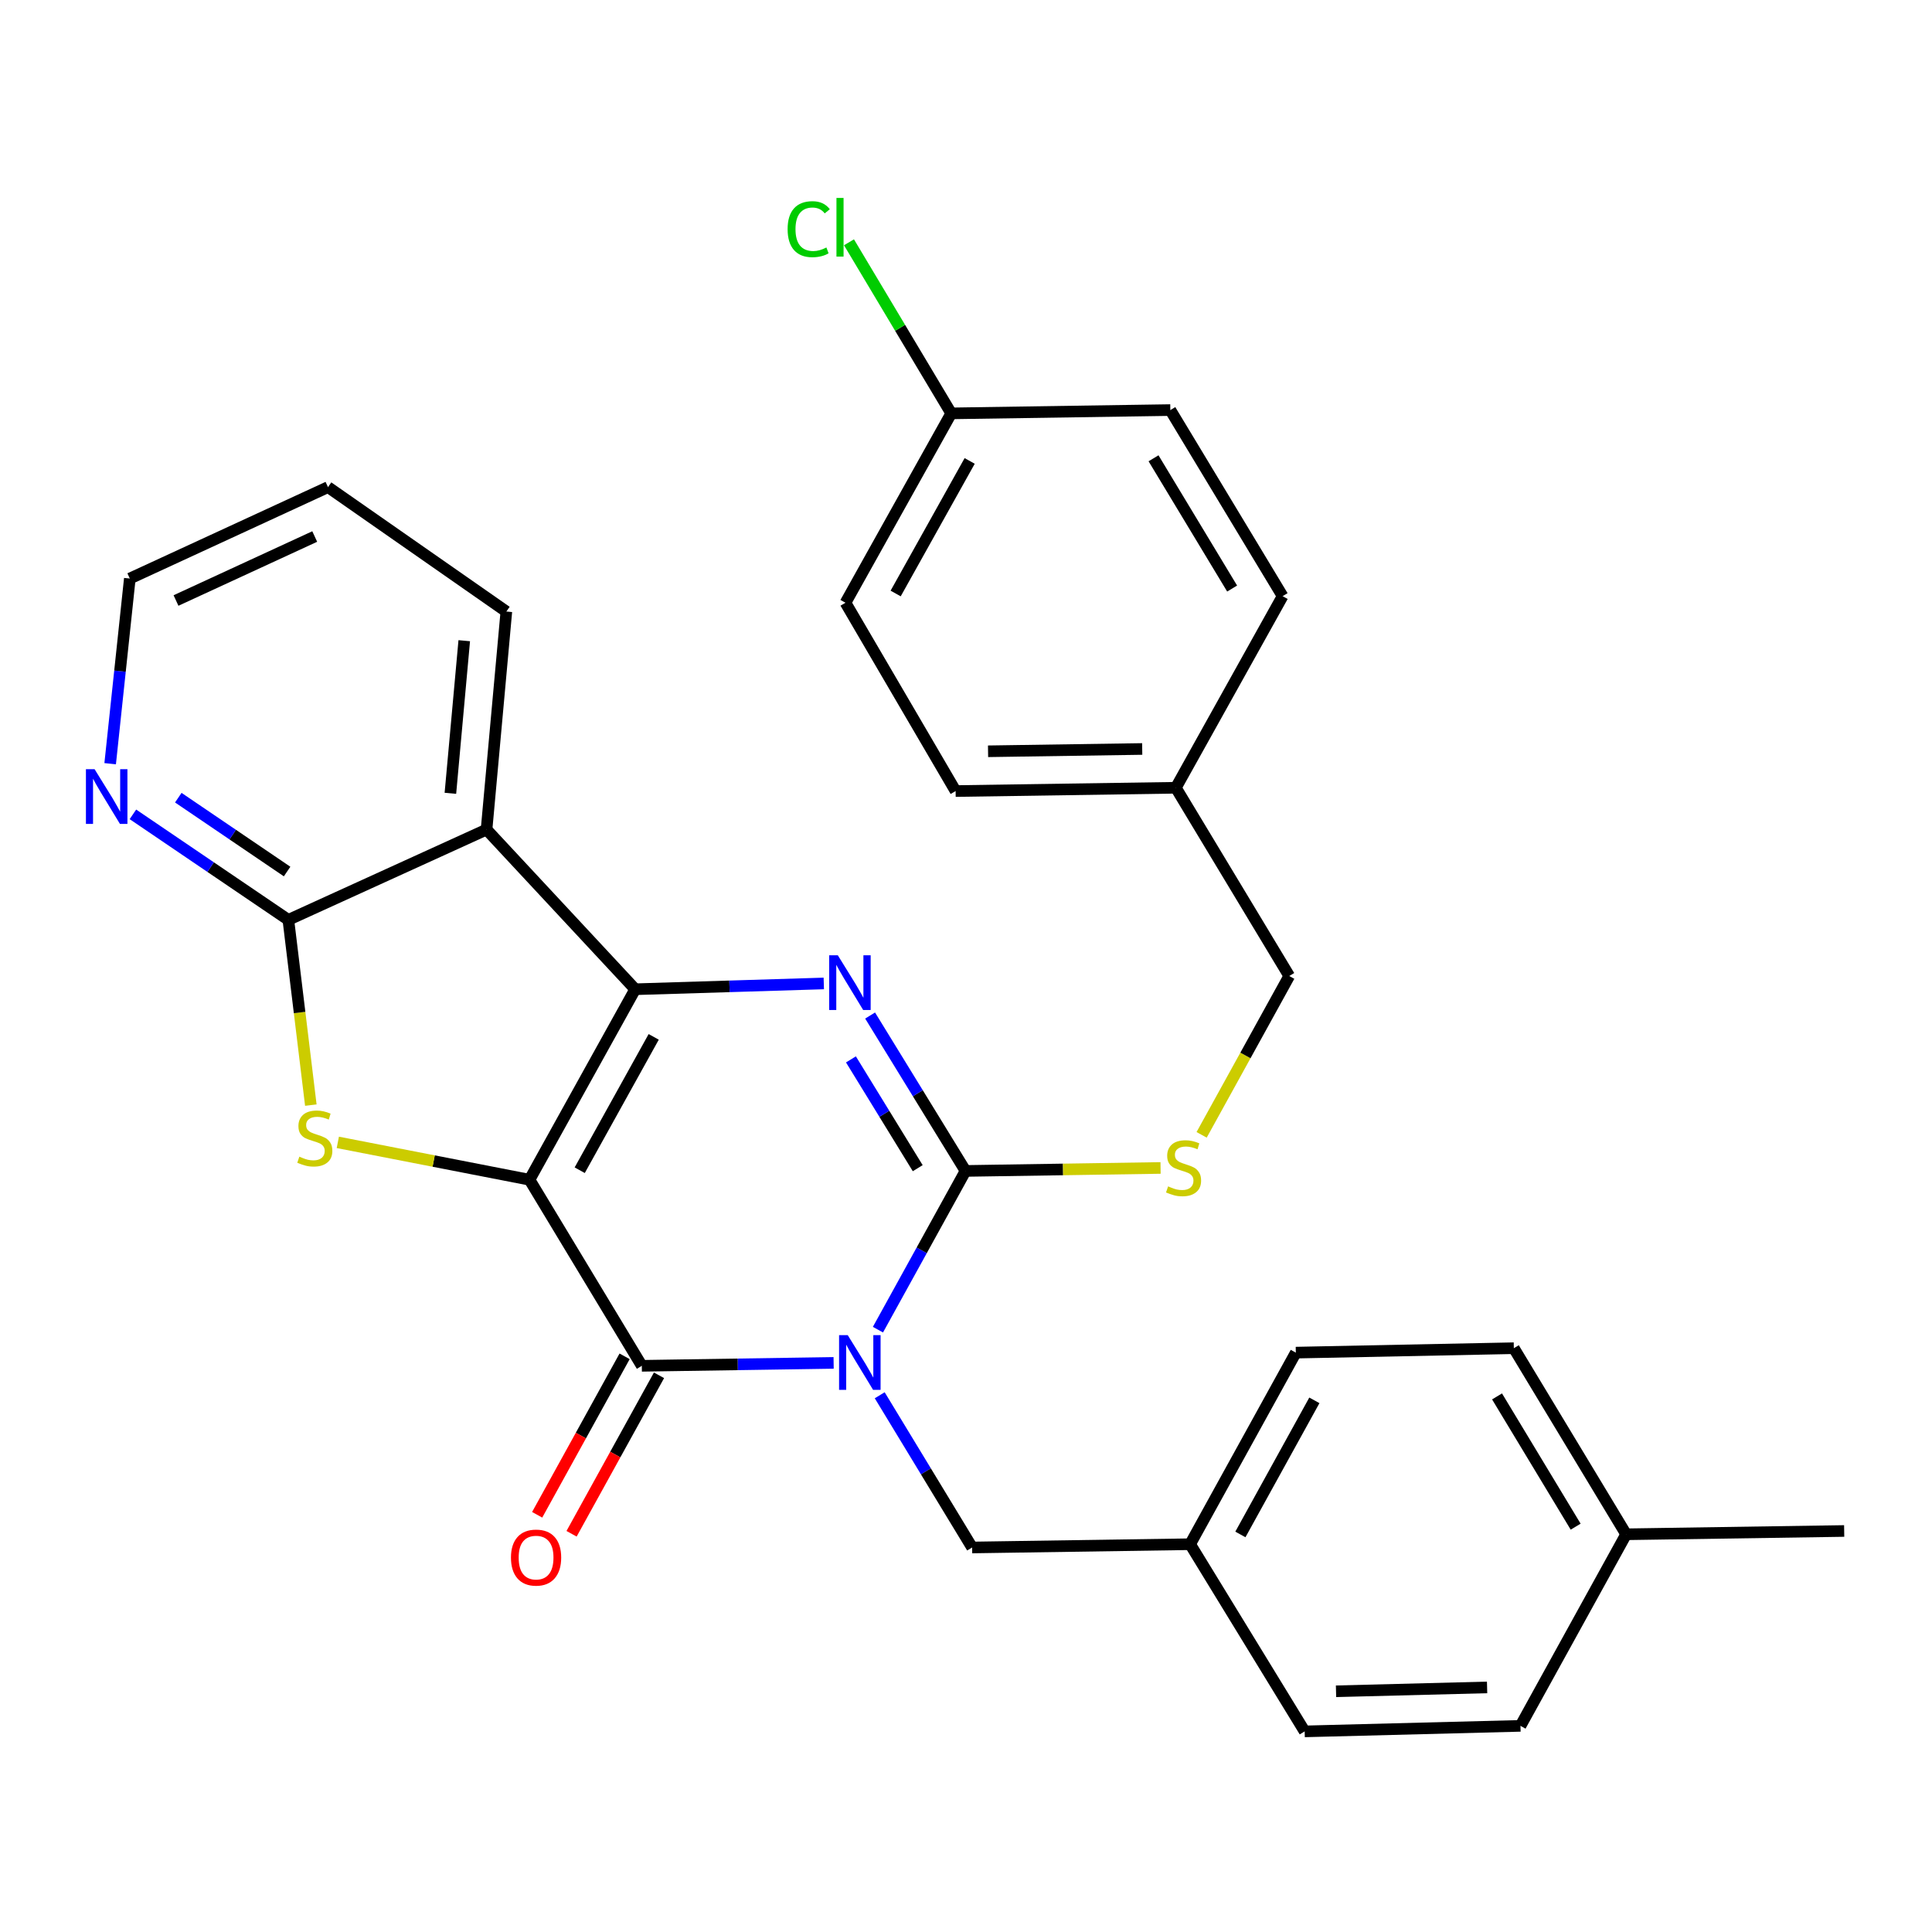 <?xml version='1.0' encoding='iso-8859-1'?>
<svg version='1.1' baseProfile='full'
              xmlns='http://www.w3.org/2000/svg'
                      xmlns:rdkit='http://www.rdkit.org/xml'
                      xmlns:xlink='http://www.w3.org/1999/xlink'
                  xml:space='preserve'
width='1000px' height='1000px' viewBox='0 0 1000 1000'>
<!-- END OF HEADER -->
<rect style='opacity:1.0;fill:#FFFFFF;stroke:none' width='1000' height='1000' x='0' y='0'> </rect>
<path class='bond-1' d='M 274.072,610.627 L 328.778,512.029' style='fill:none;fill-rule:evenodd;stroke:#000000;stroke-width:6px;stroke-linecap:butt;stroke-linejoin:miter;stroke-opacity:1' />
<path class='bond-1' d='M 300.061,605.704 L 338.355,536.685' style='fill:none;fill-rule:evenodd;stroke:#000000;stroke-width:6px;stroke-linecap:butt;stroke-linejoin:miter;stroke-opacity:1' />
<path class='bond-2' d='M 274.072,610.627 L 332.201,706.943' style='fill:none;fill-rule:evenodd;stroke:#000000;stroke-width:6px;stroke-linecap:butt;stroke-linejoin:miter;stroke-opacity:1' />
<path class='bond-5' d='M 274.072,610.627 L 224.464,600.958' style='fill:none;fill-rule:evenodd;stroke:#000000;stroke-width:6px;stroke-linecap:butt;stroke-linejoin:miter;stroke-opacity:1' />
<path class='bond-5' d='M 224.464,600.958 L 174.855,591.29' style='fill:none;fill-rule:evenodd;stroke:#CCCC00;stroke-width:6px;stroke-linecap:butt;stroke-linejoin:miter;stroke-opacity:1' />
<path class='bond-0' d='M 431.485,705.432 L 381.843,706.188' style='fill:none;fill-rule:evenodd;stroke:#0000FF;stroke-width:6px;stroke-linecap:butt;stroke-linejoin:miter;stroke-opacity:1' />
<path class='bond-0' d='M 381.843,706.188 L 332.201,706.943' style='fill:none;fill-rule:evenodd;stroke:#000000;stroke-width:6px;stroke-linecap:butt;stroke-linejoin:miter;stroke-opacity:1' />
<path class='bond-3' d='M 454.421,688.235 L 477.086,647.154' style='fill:none;fill-rule:evenodd;stroke:#0000FF;stroke-width:6px;stroke-linecap:butt;stroke-linejoin:miter;stroke-opacity:1' />
<path class='bond-3' d='M 477.086,647.154 L 499.752,606.074' style='fill:none;fill-rule:evenodd;stroke:#000000;stroke-width:6px;stroke-linecap:butt;stroke-linejoin:miter;stroke-opacity:1' />
<path class='bond-9' d='M 455.341,722.186 L 479.252,761.582' style='fill:none;fill-rule:evenodd;stroke:#0000FF;stroke-width:6px;stroke-linecap:butt;stroke-linejoin:miter;stroke-opacity:1' />
<path class='bond-9' d='M 479.252,761.582 L 503.164,800.977' style='fill:none;fill-rule:evenodd;stroke:#000000;stroke-width:6px;stroke-linecap:butt;stroke-linejoin:miter;stroke-opacity:1' />
<path class='bond-4' d='M 328.778,512.029 L 377.588,510.53' style='fill:none;fill-rule:evenodd;stroke:#000000;stroke-width:6px;stroke-linecap:butt;stroke-linejoin:miter;stroke-opacity:1' />
<path class='bond-4' d='M 377.588,510.53 L 426.397,509.032' style='fill:none;fill-rule:evenodd;stroke:#0000FF;stroke-width:6px;stroke-linecap:butt;stroke-linejoin:miter;stroke-opacity:1' />
<path class='bond-6' d='M 328.778,512.029 L 251.838,429.383' style='fill:none;fill-rule:evenodd;stroke:#000000;stroke-width:6px;stroke-linecap:butt;stroke-linejoin:miter;stroke-opacity:1' />
<path class='bond-11' d='M 323.298,702.03 L 300.667,743.042' style='fill:none;fill-rule:evenodd;stroke:#000000;stroke-width:6px;stroke-linecap:butt;stroke-linejoin:miter;stroke-opacity:1' />
<path class='bond-11' d='M 300.667,743.042 L 278.035,784.053' style='fill:none;fill-rule:evenodd;stroke:#FF0000;stroke-width:6px;stroke-linecap:butt;stroke-linejoin:miter;stroke-opacity:1' />
<path class='bond-11' d='M 341.104,711.856 L 318.472,752.868' style='fill:none;fill-rule:evenodd;stroke:#000000;stroke-width:6px;stroke-linecap:butt;stroke-linejoin:miter;stroke-opacity:1' />
<path class='bond-11' d='M 318.472,752.868 L 295.841,793.879' style='fill:none;fill-rule:evenodd;stroke:#FF0000;stroke-width:6px;stroke-linecap:butt;stroke-linejoin:miter;stroke-opacity:1' />
<path class='bond-8' d='M 499.752,606.074 L 550.229,605.301' style='fill:none;fill-rule:evenodd;stroke:#000000;stroke-width:6px;stroke-linecap:butt;stroke-linejoin:miter;stroke-opacity:1' />
<path class='bond-8' d='M 550.229,605.301 L 600.707,604.528' style='fill:none;fill-rule:evenodd;stroke:#CCCC00;stroke-width:6px;stroke-linecap:butt;stroke-linejoin:miter;stroke-opacity:1' />
<path class='bond-31' d='M 499.752,606.074 L 475.059,565.855' style='fill:none;fill-rule:evenodd;stroke:#000000;stroke-width:6px;stroke-linecap:butt;stroke-linejoin:miter;stroke-opacity:1' />
<path class='bond-31' d='M 475.059,565.855 L 450.366,525.636' style='fill:none;fill-rule:evenodd;stroke:#0000FF;stroke-width:6px;stroke-linecap:butt;stroke-linejoin:miter;stroke-opacity:1' />
<path class='bond-31' d='M 475.013,604.649 L 457.728,576.495' style='fill:none;fill-rule:evenodd;stroke:#000000;stroke-width:6px;stroke-linecap:butt;stroke-linejoin:miter;stroke-opacity:1' />
<path class='bond-31' d='M 457.728,576.495 L 440.443,548.342' style='fill:none;fill-rule:evenodd;stroke:#0000FF;stroke-width:6px;stroke-linecap:butt;stroke-linejoin:miter;stroke-opacity:1' />
<path class='bond-7' d='M 160.886,572.007 L 155.069,524.065' style='fill:none;fill-rule:evenodd;stroke:#CCCC00;stroke-width:6px;stroke-linecap:butt;stroke-linejoin:miter;stroke-opacity:1' />
<path class='bond-7' d='M 155.069,524.065 L 149.251,476.123' style='fill:none;fill-rule:evenodd;stroke:#000000;stroke-width:6px;stroke-linecap:butt;stroke-linejoin:miter;stroke-opacity:1' />
<path class='bond-15' d='M 251.838,429.383 L 262.085,316.538' style='fill:none;fill-rule:evenodd;stroke:#000000;stroke-width:6px;stroke-linecap:butt;stroke-linejoin:miter;stroke-opacity:1' />
<path class='bond-15' d='M 233.122,410.617 L 240.295,331.625' style='fill:none;fill-rule:evenodd;stroke:#000000;stroke-width:6px;stroke-linecap:butt;stroke-linejoin:miter;stroke-opacity:1' />
<path class='bond-30' d='M 251.838,429.383 L 149.251,476.123' style='fill:none;fill-rule:evenodd;stroke:#000000;stroke-width:6px;stroke-linecap:butt;stroke-linejoin:miter;stroke-opacity:1' />
<path class='bond-10' d='M 149.251,476.123 L 109.025,448.816' style='fill:none;fill-rule:evenodd;stroke:#000000;stroke-width:6px;stroke-linecap:butt;stroke-linejoin:miter;stroke-opacity:1' />
<path class='bond-10' d='M 109.025,448.816 L 68.798,421.509' style='fill:none;fill-rule:evenodd;stroke:#0000FF;stroke-width:6px;stroke-linecap:butt;stroke-linejoin:miter;stroke-opacity:1' />
<path class='bond-10' d='M 148.605,451.105 L 120.447,431.99' style='fill:none;fill-rule:evenodd;stroke:#000000;stroke-width:6px;stroke-linecap:butt;stroke-linejoin:miter;stroke-opacity:1' />
<path class='bond-10' d='M 120.447,431.99 L 92.288,412.875' style='fill:none;fill-rule:evenodd;stroke:#0000FF;stroke-width:6px;stroke-linecap:butt;stroke-linejoin:miter;stroke-opacity:1' />
<path class='bond-13' d='M 621.96,587.394 L 644.637,546.288' style='fill:none;fill-rule:evenodd;stroke:#CCCC00;stroke-width:6px;stroke-linecap:butt;stroke-linejoin:miter;stroke-opacity:1' />
<path class='bond-13' d='M 644.637,546.288 L 667.314,505.182' style='fill:none;fill-rule:evenodd;stroke:#000000;stroke-width:6px;stroke-linecap:butt;stroke-linejoin:miter;stroke-opacity:1' />
<path class='bond-12' d='M 503.164,800.977 L 616.009,799.283' style='fill:none;fill-rule:evenodd;stroke:#000000;stroke-width:6px;stroke-linecap:butt;stroke-linejoin:miter;stroke-opacity:1' />
<path class='bond-27' d='M 57.021,395.292 L 62.107,347.374' style='fill:none;fill-rule:evenodd;stroke:#0000FF;stroke-width:6px;stroke-linecap:butt;stroke-linejoin:miter;stroke-opacity:1' />
<path class='bond-27' d='M 62.107,347.374 L 67.193,299.455' style='fill:none;fill-rule:evenodd;stroke:#000000;stroke-width:6px;stroke-linecap:butt;stroke-linejoin:miter;stroke-opacity:1' />
<path class='bond-19' d='M 616.009,799.283 L 675.29,896.164' style='fill:none;fill-rule:evenodd;stroke:#000000;stroke-width:6px;stroke-linecap:butt;stroke-linejoin:miter;stroke-opacity:1' />
<path class='bond-20' d='M 616.009,799.283 L 670.715,700.119' style='fill:none;fill-rule:evenodd;stroke:#000000;stroke-width:6px;stroke-linecap:butt;stroke-linejoin:miter;stroke-opacity:1' />
<path class='bond-20' d='M 642.022,794.231 L 680.316,724.817' style='fill:none;fill-rule:evenodd;stroke:#000000;stroke-width:6px;stroke-linecap:butt;stroke-linejoin:miter;stroke-opacity:1' />
<path class='bond-16' d='M 667.314,505.182 L 608.609,407.747' style='fill:none;fill-rule:evenodd;stroke:#000000;stroke-width:6px;stroke-linecap:butt;stroke-linejoin:miter;stroke-opacity:1' />
<path class='bond-14' d='M 492.352,213.962 L 437.624,311.984' style='fill:none;fill-rule:evenodd;stroke:#000000;stroke-width:6px;stroke-linecap:butt;stroke-linejoin:miter;stroke-opacity:1' />
<path class='bond-14' d='M 501.899,238.579 L 463.589,307.195' style='fill:none;fill-rule:evenodd;stroke:#000000;stroke-width:6px;stroke-linecap:butt;stroke-linejoin:miter;stroke-opacity:1' />
<path class='bond-17' d='M 492.352,213.962 L 465.892,169.685' style='fill:none;fill-rule:evenodd;stroke:#000000;stroke-width:6px;stroke-linecap:butt;stroke-linejoin:miter;stroke-opacity:1' />
<path class='bond-17' d='M 465.892,169.685 L 439.433,125.408' style='fill:none;fill-rule:evenodd;stroke:#00CC00;stroke-width:6px;stroke-linecap:butt;stroke-linejoin:miter;stroke-opacity:1' />
<path class='bond-34' d='M 492.352,213.962 L 605.762,212.256' style='fill:none;fill-rule:evenodd;stroke:#000000;stroke-width:6px;stroke-linecap:butt;stroke-linejoin:miter;stroke-opacity:1' />
<path class='bond-29' d='M 262.085,316.538 L 169.768,252.138' style='fill:none;fill-rule:evenodd;stroke:#000000;stroke-width:6px;stroke-linecap:butt;stroke-linejoin:miter;stroke-opacity:1' />
<path class='bond-23' d='M 608.609,407.747 L 663.879,308.572' style='fill:none;fill-rule:evenodd;stroke:#000000;stroke-width:6px;stroke-linecap:butt;stroke-linejoin:miter;stroke-opacity:1' />
<path class='bond-24' d='M 608.609,407.747 L 494.623,409.453' style='fill:none;fill-rule:evenodd;stroke:#000000;stroke-width:6px;stroke-linecap:butt;stroke-linejoin:miter;stroke-opacity:1' />
<path class='bond-24' d='M 591.207,387.669 L 511.416,388.863' style='fill:none;fill-rule:evenodd;stroke:#000000;stroke-width:6px;stroke-linecap:butt;stroke-linejoin:miter;stroke-opacity:1' />
<path class='bond-18' d='M 841.689,794.142 L 783.56,697.826' style='fill:none;fill-rule:evenodd;stroke:#000000;stroke-width:6px;stroke-linecap:butt;stroke-linejoin:miter;stroke-opacity:1' />
<path class='bond-18' d='M 815.558,790.203 L 774.868,722.781' style='fill:none;fill-rule:evenodd;stroke:#000000;stroke-width:6px;stroke-linecap:butt;stroke-linejoin:miter;stroke-opacity:1' />
<path class='bond-28' d='M 841.689,794.142 L 954.545,792.436' style='fill:none;fill-rule:evenodd;stroke:#000000;stroke-width:6px;stroke-linecap:butt;stroke-linejoin:miter;stroke-opacity:1' />
<path class='bond-33' d='M 841.689,794.142 L 786.995,893.305' style='fill:none;fill-rule:evenodd;stroke:#000000;stroke-width:6px;stroke-linecap:butt;stroke-linejoin:miter;stroke-opacity:1' />
<path class='bond-26' d='M 675.29,896.164 L 786.995,893.305' style='fill:none;fill-rule:evenodd;stroke:#000000;stroke-width:6px;stroke-linecap:butt;stroke-linejoin:miter;stroke-opacity:1' />
<path class='bond-26' d='M 691.526,875.405 L 769.719,873.404' style='fill:none;fill-rule:evenodd;stroke:#000000;stroke-width:6px;stroke-linecap:butt;stroke-linejoin:miter;stroke-opacity:1' />
<path class='bond-25' d='M 670.715,700.119 L 783.56,697.826' style='fill:none;fill-rule:evenodd;stroke:#000000;stroke-width:6px;stroke-linecap:butt;stroke-linejoin:miter;stroke-opacity:1' />
<path class='bond-21' d='M 605.762,212.256 L 663.879,308.572' style='fill:none;fill-rule:evenodd;stroke:#000000;stroke-width:6px;stroke-linecap:butt;stroke-linejoin:miter;stroke-opacity:1' />
<path class='bond-21' d='M 597.067,237.21 L 637.749,304.632' style='fill:none;fill-rule:evenodd;stroke:#000000;stroke-width:6px;stroke-linecap:butt;stroke-linejoin:miter;stroke-opacity:1' />
<path class='bond-22' d='M 437.624,311.984 L 494.623,409.453' style='fill:none;fill-rule:evenodd;stroke:#000000;stroke-width:6px;stroke-linecap:butt;stroke-linejoin:miter;stroke-opacity:1' />
<path class='bond-32' d='M 67.193,299.455 L 169.768,252.138' style='fill:none;fill-rule:evenodd;stroke:#000000;stroke-width:6px;stroke-linecap:butt;stroke-linejoin:miter;stroke-opacity:1' />
<path class='bond-32' d='M 91.098,310.824 L 162.9,277.702' style='fill:none;fill-rule:evenodd;stroke:#000000;stroke-width:6px;stroke-linecap:butt;stroke-linejoin:miter;stroke-opacity:1' />
<path  class='atom-1' d='M 438.787 691.066
L 448.067 706.066
Q 448.987 707.546, 450.467 710.226
Q 451.947 712.906, 452.027 713.066
L 452.027 691.066
L 455.787 691.066
L 455.787 719.386
L 451.907 719.386
L 441.947 702.986
Q 440.787 701.066, 439.547 698.866
Q 438.347 696.666, 437.987 695.986
L 437.987 719.386
L 434.307 719.386
L 434.307 691.066
L 438.787 691.066
' fill='#0000FF'/>
<path  class='atom-5' d='M 433.657 494.457
L 442.937 509.457
Q 443.857 510.937, 445.337 513.617
Q 446.817 516.297, 446.897 516.457
L 446.897 494.457
L 450.657 494.457
L 450.657 522.777
L 446.777 522.777
L 436.817 506.377
Q 435.657 504.457, 434.417 502.257
Q 433.217 500.057, 432.857 499.377
L 432.857 522.777
L 429.177 522.777
L 429.177 494.457
L 433.657 494.457
' fill='#0000FF'/>
<path  class='atom-6' d='M 154.944 598.689
Q 155.264 598.809, 156.584 599.369
Q 157.904 599.929, 159.344 600.289
Q 160.824 600.609, 162.264 600.609
Q 164.944 600.609, 166.504 599.329
Q 168.064 598.009, 168.064 595.729
Q 168.064 594.169, 167.264 593.209
Q 166.504 592.249, 165.304 591.729
Q 164.104 591.209, 162.104 590.609
Q 159.584 589.849, 158.064 589.129
Q 156.584 588.409, 155.504 586.889
Q 154.464 585.369, 154.464 582.809
Q 154.464 579.249, 156.864 577.049
Q 159.304 574.849, 164.104 574.849
Q 167.384 574.849, 171.104 576.409
L 170.184 579.489
Q 166.784 578.089, 164.224 578.089
Q 161.464 578.089, 159.944 579.249
Q 158.424 580.369, 158.464 582.329
Q 158.464 583.849, 159.224 584.769
Q 160.024 585.689, 161.144 586.209
Q 162.304 586.729, 164.224 587.329
Q 166.784 588.129, 168.304 588.929
Q 169.824 589.729, 170.904 591.369
Q 172.024 592.969, 172.024 595.729
Q 172.024 599.649, 169.384 601.769
Q 166.784 603.849, 162.424 603.849
Q 159.904 603.849, 157.984 603.289
Q 156.104 602.769, 153.864 601.849
L 154.944 598.689
' fill='#CCCC00'/>
<path  class='atom-9' d='M 604.609 614.065
Q 604.929 614.185, 606.249 614.745
Q 607.569 615.305, 609.009 615.665
Q 610.489 615.985, 611.929 615.985
Q 614.609 615.985, 616.169 614.705
Q 617.729 613.385, 617.729 611.105
Q 617.729 609.545, 616.929 608.585
Q 616.169 607.625, 614.969 607.105
Q 613.769 606.585, 611.769 605.985
Q 609.249 605.225, 607.729 604.505
Q 606.249 603.785, 605.169 602.265
Q 604.129 600.745, 604.129 598.185
Q 604.129 594.625, 606.529 592.425
Q 608.969 590.225, 613.769 590.225
Q 617.049 590.225, 620.769 591.785
L 619.849 594.865
Q 616.449 593.465, 613.889 593.465
Q 611.129 593.465, 609.609 594.625
Q 608.089 595.745, 608.129 597.705
Q 608.129 599.225, 608.889 600.145
Q 609.689 601.065, 610.809 601.585
Q 611.969 602.105, 613.889 602.705
Q 616.449 603.505, 617.969 604.305
Q 619.489 605.105, 620.569 606.745
Q 621.689 608.345, 621.689 611.105
Q 621.689 615.025, 619.049 617.145
Q 616.449 619.225, 612.089 619.225
Q 609.569 619.225, 607.649 618.665
Q 605.769 618.145, 603.529 617.225
L 604.609 614.065
' fill='#CCCC00'/>
<path  class='atom-11' d='M 48.957 398.129
L 58.237 413.129
Q 59.157 414.609, 60.637 417.289
Q 62.117 419.969, 62.197 420.129
L 62.197 398.129
L 65.957 398.129
L 65.957 426.449
L 62.077 426.449
L 52.117 410.049
Q 50.957 408.129, 49.717 405.929
Q 48.517 403.729, 48.157 403.049
L 48.157 426.449
L 44.477 426.449
L 44.477 398.129
L 48.957 398.129
' fill='#0000FF'/>
<path  class='atom-12' d='M 264.473 806.198
Q 264.473 799.398, 267.833 795.598
Q 271.193 791.798, 277.473 791.798
Q 283.753 791.798, 287.113 795.598
Q 290.473 799.398, 290.473 806.198
Q 290.473 813.078, 287.073 816.998
Q 283.673 820.878, 277.473 820.878
Q 271.233 820.878, 267.833 816.998
Q 264.473 813.118, 264.473 806.198
M 277.473 817.678
Q 281.793 817.678, 284.113 814.798
Q 286.473 811.878, 286.473 806.198
Q 286.473 800.638, 284.113 797.838
Q 281.793 794.998, 277.473 794.998
Q 273.153 794.998, 270.793 797.798
Q 268.473 800.598, 268.473 806.198
Q 268.473 811.918, 270.793 814.798
Q 273.153 817.678, 277.473 817.678
' fill='#FF0000'/>
<path  class='atom-18' d='M 407.668 118.615
Q 407.668 111.575, 410.948 107.895
Q 414.268 104.175, 420.548 104.175
Q 426.388 104.175, 429.508 108.295
L 426.868 110.455
Q 424.588 107.455, 420.548 107.455
Q 416.268 107.455, 413.988 110.335
Q 411.748 113.175, 411.748 118.615
Q 411.748 124.215, 414.068 127.095
Q 416.428 129.975, 420.988 129.975
Q 424.108 129.975, 427.748 128.095
L 428.868 131.095
Q 427.388 132.055, 425.148 132.615
Q 422.908 133.175, 420.428 133.175
Q 414.268 133.175, 410.948 129.415
Q 407.668 125.655, 407.668 118.615
' fill='#00CC00'/>
<path  class='atom-18' d='M 432.948 102.455
L 436.628 102.455
L 436.628 132.815
L 432.948 132.815
L 432.948 102.455
' fill='#00CC00'/>
</svg>
